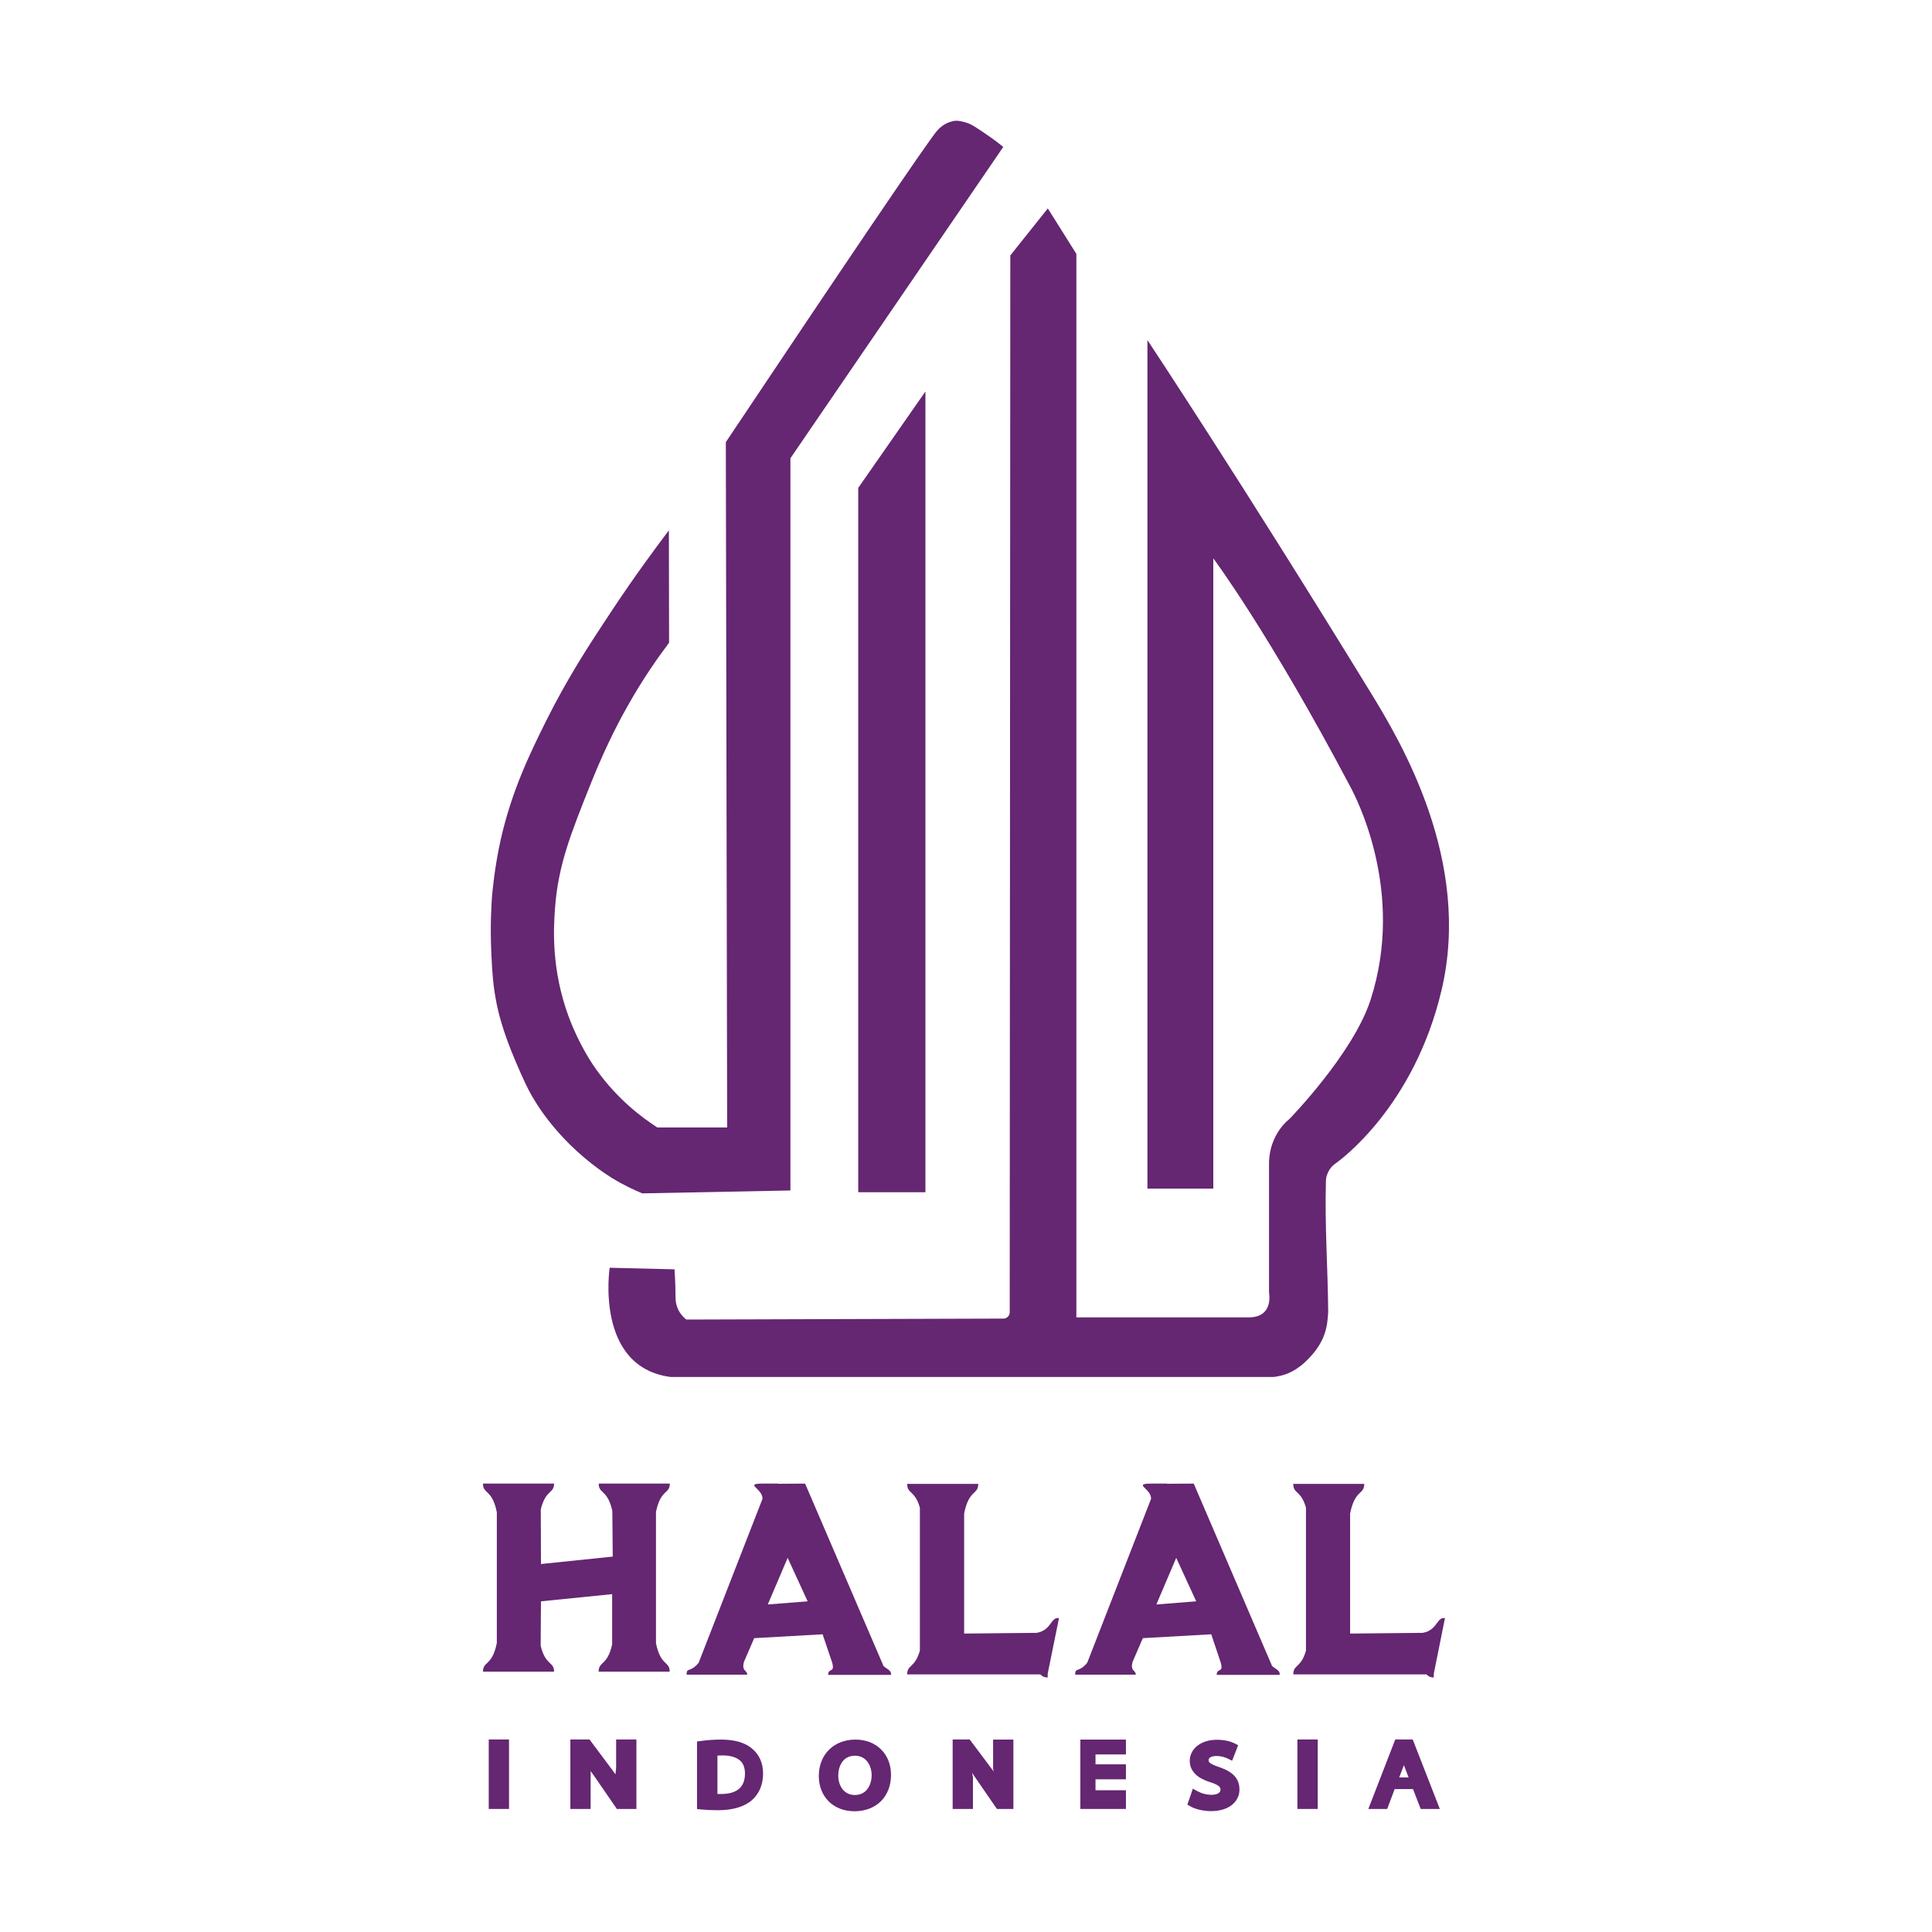 <svg width="32" height="32" viewBox="0 0 32 32" fill="none" xmlns="http://www.w3.org/2000/svg">
<g clip-path="url(#clip0_26_40788)">
<path d="M17.355 3.452L16.734 4.231L16.724 21.737C16.724 21.792 16.678 21.84 16.619 21.84L11.369 21.856C11.369 21.856 11.189 21.737 11.189 21.491C11.189 21.246 11.172 21.027 11.172 21.024L10.098 20.998C10.098 20.998 9.847 22.64 11.106 22.807C11.106 22.807 11.106 22.807 11.109 22.807H21.097C21.109 22.807 21.129 22.802 21.141 22.8C21.304 22.776 21.485 22.705 21.687 22.49C21.96 22.202 21.986 21.961 21.999 21.73C21.994 21.02 21.94 20.297 21.962 19.547C21.965 19.466 22.016 19.358 22.077 19.306L22.111 19.277C22.113 19.275 22.116 19.273 22.118 19.273C22.198 19.215 23.421 18.334 23.877 16.398C24.381 14.261 23.205 12.29 22.7 11.467C20.566 7.985 19.005 5.633 19.005 5.633V19.687H20.096V9.248C20.096 9.248 21.019 10.48 22.364 13.028C22.442 13.174 23.287 14.754 22.7 16.563C22.41 17.456 21.355 18.536 21.355 18.536C21.355 18.536 21.019 18.782 21.019 19.275V21.41C21.019 21.415 21.102 21.82 20.683 21.82H17.828V4.205L17.355 3.452Z" fill="#652672"/>
<path d="M8.431 29.962H8.095V28.811H8.431V29.962Z" fill="#652672"/>
<path d="M10.541 29.962H10.217L9.835 29.407C9.817 29.383 9.8 29.357 9.783 29.335C9.783 29.368 9.783 29.404 9.783 29.44V29.962H9.447V28.811H9.764L10.149 29.326C10.163 29.347 10.181 29.368 10.195 29.39C10.197 29.354 10.2 29.321 10.205 29.283V28.811H10.541V29.962Z" fill="#652672"/>
<path d="M11.893 29.983C11.793 29.983 11.701 29.979 11.62 29.971L11.545 29.964V28.844L11.618 28.835C11.725 28.82 11.832 28.813 11.94 28.813C12.166 28.813 12.332 28.861 12.449 28.956C12.573 29.056 12.639 29.197 12.639 29.376C12.639 29.559 12.573 29.714 12.449 29.821C12.324 29.926 12.134 29.983 11.893 29.983ZM11.881 29.714C11.908 29.714 11.932 29.714 11.944 29.714C12.207 29.714 12.339 29.6 12.339 29.376C12.339 29.287 12.315 29.216 12.266 29.168C12.205 29.109 12.103 29.075 11.969 29.075C11.935 29.075 11.905 29.078 11.883 29.078V29.714H11.881Z" fill="#652672"/>
<path d="M14.152 30C13.803 30 13.562 29.759 13.562 29.416C13.562 29.061 13.81 28.813 14.169 28.813C14.517 28.813 14.758 29.054 14.758 29.397C14.758 29.757 14.515 30 14.152 30ZM14.161 29.08C13.957 29.08 13.884 29.259 13.884 29.411C13.884 29.564 13.969 29.731 14.159 29.731C14.351 29.731 14.437 29.566 14.437 29.402C14.437 29.247 14.349 29.08 14.161 29.08Z" fill="#652672"/>
<path d="M16.785 29.962H16.512L16.13 29.407C16.12 29.392 16.11 29.378 16.101 29.364C16.103 29.383 16.108 29.402 16.113 29.423L16.115 29.44V29.962H15.779V28.811H16.061L16.447 29.326C16.451 29.333 16.456 29.337 16.459 29.345C16.456 29.333 16.454 29.318 16.451 29.306L16.449 29.29V28.813H16.785V29.962Z" fill="#652672"/>
<path d="M17.894 28.813H18.649V29.059H18.145V29.223H18.649V29.471H18.145V29.652H18.649V29.962H17.894V28.813Z" fill="#652672"/>
<path d="M20.057 29.998C19.935 29.998 19.803 29.967 19.726 29.924L19.667 29.89L19.757 29.626L19.845 29.674C19.908 29.707 19.991 29.728 20.064 29.728C20.101 29.728 20.215 29.721 20.215 29.642C20.215 29.614 20.215 29.576 20.059 29.523C19.974 29.497 19.706 29.414 19.706 29.166C19.706 28.963 19.894 28.816 20.154 28.816C20.303 28.816 20.398 28.851 20.442 28.873L20.508 28.906L20.408 29.163L20.325 29.123C20.296 29.109 20.232 29.085 20.147 29.085C20.059 29.085 20.018 29.118 20.018 29.151C20.018 29.178 20.018 29.209 20.186 29.266C20.347 29.321 20.529 29.411 20.529 29.635C20.534 29.814 20.386 29.998 20.057 29.998Z" fill="#652672"/>
<path d="M21.826 29.962H21.489V28.811H21.826V29.962Z" fill="#652672"/>
<path d="M23.848 29.962H23.531L23.404 29.633H23.1L22.976 29.962H22.664L23.11 28.811H23.399L23.848 29.962ZM23.175 29.44H23.331L23.253 29.237L23.175 29.44Z" fill="#652672"/>
<path d="M23.748 27.722V27.784C23.685 27.784 23.655 27.762 23.626 27.733H21.631H21.421C21.421 27.567 21.548 27.631 21.631 27.34V24.971C21.548 24.68 21.419 24.745 21.421 24.578H22.596C22.596 24.762 22.442 24.666 22.362 25.069V27.057L23.565 27.045C23.811 27.002 23.797 26.775 23.933 26.802L23.748 27.722Z" fill="#652672"/>
<path d="M17.353 27.722V27.784C17.289 27.784 17.26 27.762 17.231 27.733H15.236H15.026C15.026 27.567 15.153 27.631 15.236 27.34V24.971C15.153 24.68 15.024 24.745 15.026 24.578H16.203C16.203 24.762 16.049 24.666 15.969 25.069V27.057L17.172 27.045C17.419 27.002 17.404 26.775 17.54 26.802L17.353 27.722Z" fill="#652672"/>
<path d="M11.092 27.688H9.915C9.915 27.514 10.059 27.595 10.139 27.238V26.404L8.96 26.523L8.955 27.257C9.035 27.593 9.177 27.517 9.177 27.688H8C8 27.509 8.151 27.6 8.229 27.214V25.047C8.151 24.661 7.998 24.75 8 24.573H9.177C9.177 24.742 9.038 24.669 8.957 25L8.96 25.905L10.149 25.782L10.142 25.024C10.061 24.664 9.915 24.747 9.917 24.573H11.094C11.094 24.75 10.943 24.661 10.865 25.043V27.216C10.943 27.6 11.094 27.512 11.092 27.688Z" fill="#652672"/>
<path d="M21.07 27.595L19.772 24.573L19.329 24.576V24.573H19.073C18.749 24.573 19.075 24.657 19.065 24.826L18.008 27.54C17.869 27.712 17.808 27.607 17.808 27.738H17.925H18.663H18.812C18.812 27.657 18.717 27.688 18.759 27.526L18.929 27.133L20.062 27.069L20.22 27.54C20.269 27.717 20.157 27.617 20.152 27.741H20.305H20.944H21.073H21.195C21.207 27.667 21.127 27.645 21.07 27.595ZM19.153 26.575L19.482 25.803L19.813 26.523L19.153 26.575Z" fill="#652672"/>
<path d="M14.634 27.595L13.335 24.573L12.892 24.576V24.573H12.636C12.312 24.573 12.639 24.657 12.629 24.826L11.572 27.54C11.433 27.712 11.372 27.607 11.372 27.738H11.489H12.227H12.376C12.376 27.657 12.28 27.688 12.322 27.526L12.492 27.133L13.625 27.069L13.784 27.54C13.832 27.717 13.72 27.617 13.716 27.741H13.869H14.507H14.636H14.758C14.768 27.667 14.69 27.645 14.634 27.595ZM12.717 26.575L13.046 25.803L13.377 26.523L12.717 26.575Z" fill="#652672"/>
<path d="M14.215 19.747H15.328V6.484L14.215 8.081V19.747Z" fill="#652672"/>
<path d="M16.617 2.434C15.443 4.153 14.266 5.871 13.092 7.59C13.092 11.632 13.092 15.676 13.092 19.718C12.273 19.735 11.457 19.749 10.638 19.766C10.504 19.711 10.327 19.628 10.132 19.509C10.071 19.47 9.776 19.287 9.447 18.965C9.135 18.658 8.95 18.379 8.899 18.298C8.745 18.059 8.668 17.878 8.536 17.571C8.324 17.075 8.253 16.756 8.229 16.641C8.166 16.332 8.153 16.103 8.139 15.814C8.114 15.309 8.144 14.935 8.149 14.852C8.156 14.771 8.19 14.375 8.292 13.912C8.475 13.1 8.777 12.482 9.035 11.961C9.406 11.217 9.752 10.69 10.144 10.099C10.512 9.544 10.843 9.096 11.079 8.784C11.079 9.403 11.082 10.025 11.082 10.645C10.88 10.914 10.641 11.258 10.405 11.677C10.312 11.839 10.066 12.282 9.803 12.935C9.445 13.829 9.242 14.337 9.191 15.066C9.169 15.385 9.13 16.058 9.42 16.842C9.596 17.314 9.817 17.635 9.893 17.738C10.236 18.212 10.629 18.508 10.887 18.674C11.272 18.674 11.659 18.674 12.044 18.674C12.037 14.89 12.03 11.107 12.022 7.323C13.952 4.434 15.377 2.327 15.523 2.163C15.63 2.039 15.755 2.015 15.755 2.015C15.837 1.984 15.92 2.008 15.991 2.027C16.083 2.053 16.147 2.098 16.273 2.182C16.354 2.237 16.483 2.322 16.617 2.434Z" fill="#652672"/>
</g>
<defs>
<clipPath id="clip0_26_40788">
<rect width="16" height="28" fill="white" transform="translate(8 2)"/>
</clipPath>
</defs>
</svg>
